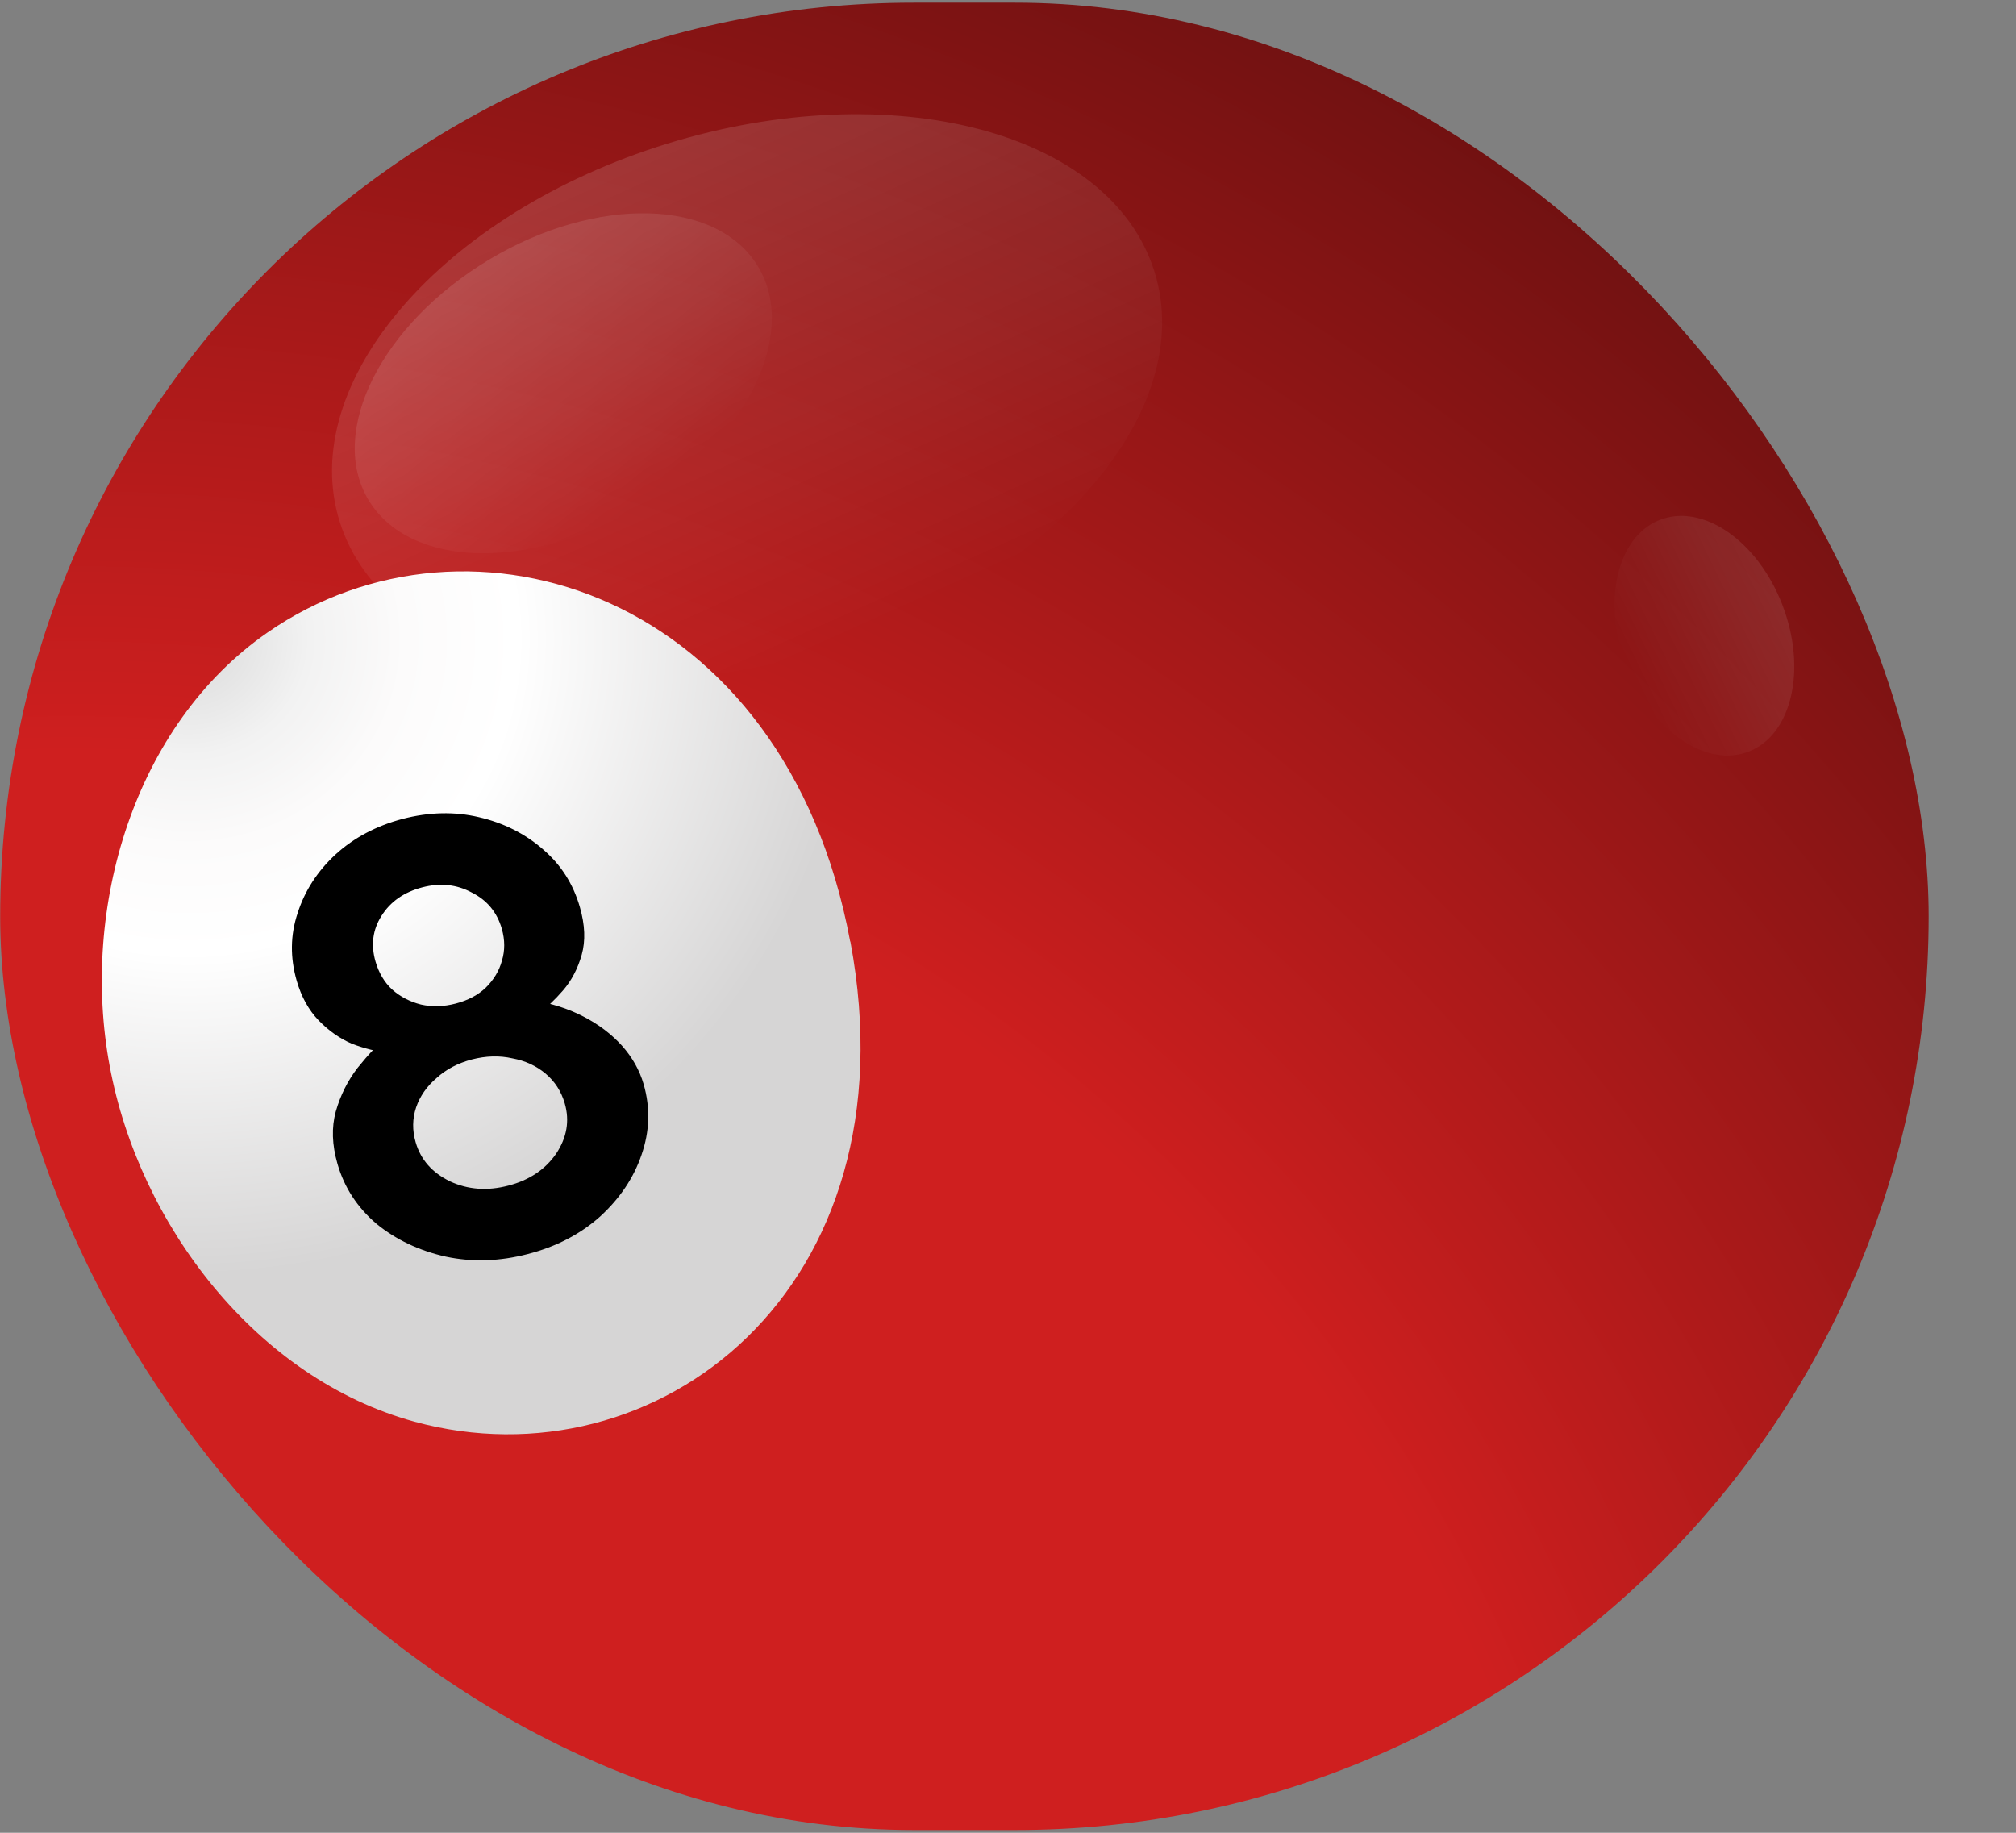 <svg width="22" height="20" viewBox="0 0 22 20" fill="none" xmlns="http://www.w3.org/2000/svg">
<rect x="0" y="0" width="22" height="20" fill="#808080" stroke="none"/>
<g clip-path="url(#clip0_1468_5186)">
<rect x="0.002" y="0.029" width="21.045" height="19.941" rx="9.971" fill="url(#paint0_radial_1468_5186)"/>
<g opacity="0.5">
<path d="M9.135 7.052C11.576 6.257 13.115 4.393 12.573 2.889C12.03 1.384 9.612 0.809 7.17 1.603C4.729 2.398 3.19 4.262 3.732 5.767C4.275 7.271 6.693 7.847 9.135 7.052Z" fill="url(#paint1_linear_1468_5186)"/>
<path d="M8.231 2.845C8.735 3.556 8.211 4.729 7.059 5.468C5.909 6.207 4.567 6.23 4.063 5.52C3.559 4.809 4.083 3.636 5.235 2.897C6.385 2.158 7.727 2.135 8.231 2.845Z" fill="url(#paint2_linear_1468_5186)"/>
<path opacity="0.7" d="M19.045 8.215C18.564 8.367 17.972 7.918 17.726 7.212C17.48 6.506 17.672 5.81 18.154 5.659C18.636 5.508 19.227 5.956 19.473 6.662C19.719 7.368 19.527 8.064 19.045 8.215Z" fill="url(#paint3_linear_1468_5186)"/>
</g>
<path d="M9.28 10.274C9.991 14.081 7.154 16.234 4.523 15.514C2.797 15.042 1.517 13.361 1.197 11.633C0.874 9.903 1.468 7.909 2.918 6.903C5.127 5.371 8.57 6.466 9.278 10.274H9.28Z" fill="url(#paint4_radial_1468_5186)"/>
<path d="M5.867 11.068L5.808 10.916C6.011 10.946 6.197 11.005 6.365 11.092C6.534 11.179 6.674 11.286 6.788 11.412C6.901 11.539 6.979 11.678 7.024 11.832C7.098 12.09 7.09 12.347 7 12.604C6.914 12.855 6.764 13.078 6.549 13.275C6.334 13.467 6.071 13.604 5.762 13.684C5.452 13.765 5.153 13.774 4.865 13.713C4.575 13.648 4.323 13.529 4.11 13.356C3.9 13.177 3.757 12.959 3.683 12.701C3.623 12.493 3.617 12.303 3.664 12.13C3.715 11.951 3.795 11.792 3.903 11.652C4.016 11.511 4.131 11.389 4.25 11.285L4.247 11.49C4.115 11.476 3.981 11.443 3.843 11.391C3.709 11.334 3.587 11.248 3.478 11.136C3.369 11.023 3.289 10.879 3.238 10.703C3.165 10.449 3.168 10.203 3.248 9.964C3.326 9.72 3.464 9.507 3.662 9.324C3.864 9.14 4.109 9.011 4.394 8.936C4.684 8.861 4.961 8.855 5.225 8.917C5.493 8.979 5.726 9.095 5.924 9.267C6.121 9.435 6.255 9.645 6.328 9.899C6.384 10.093 6.391 10.266 6.348 10.419C6.305 10.571 6.237 10.7 6.145 10.807C6.053 10.913 5.96 11.001 5.867 11.068ZM4.098 10.493C4.134 10.616 4.193 10.717 4.278 10.797C4.367 10.876 4.472 10.931 4.594 10.962C4.714 10.989 4.841 10.986 4.974 10.951C5.108 10.916 5.216 10.859 5.301 10.778C5.388 10.692 5.447 10.595 5.477 10.485C5.511 10.374 5.511 10.257 5.476 10.135C5.424 9.954 5.314 9.822 5.147 9.739C4.983 9.651 4.804 9.632 4.609 9.683C4.409 9.735 4.26 9.839 4.162 9.996C4.067 10.147 4.046 10.312 4.098 10.493ZM5.547 12.938C5.775 12.879 5.949 12.763 6.068 12.591C6.186 12.415 6.218 12.231 6.163 12.041C6.125 11.91 6.056 11.802 5.954 11.716C5.853 11.631 5.732 11.575 5.591 11.549C5.45 11.517 5.302 11.522 5.15 11.561C4.998 11.601 4.869 11.668 4.764 11.764C4.657 11.855 4.583 11.962 4.541 12.084C4.5 12.207 4.498 12.334 4.536 12.465C4.591 12.655 4.716 12.797 4.912 12.892C5.107 12.982 5.318 12.998 5.547 12.938Z" fill="black"/>
</g>
<defs>
<radialGradient id="paint0_radial_1468_5186" cx="0" cy="0" r="1" gradientUnits="userSpaceOnUse" gradientTransform="translate(0.872 24.933) rotate(-49.145) scale(28.886 29.219)">
<stop offset="0.577" stop-color="#CF1F1F"/>
<stop offset="1" stop-color="#691010"/>
</radialGradient>
<linearGradient id="paint1_linear_1468_5186" x1="-0.139" y1="-12.327" x2="8.632" y2="7.203" gradientUnits="userSpaceOnUse">
<stop stop-color="white"/>
<stop offset="1" stop-color="white" stop-opacity="0"/>
</linearGradient>
<linearGradient id="paint2_linear_1468_5186" x1="-0.612" y1="-3.368" x2="6.722" y2="5.697" gradientUnits="userSpaceOnUse">
<stop stop-color="white"/>
<stop offset="1" stop-color="white" stop-opacity="0"/>
</linearGradient>
<linearGradient id="paint3_linear_1468_5186" x1="23.948" y1="4.603" x2="17.908" y2="7.528" gradientUnits="userSpaceOnUse">
<stop stop-color="white"/>
<stop offset="1" stop-color="white" stop-opacity="0"/>
</linearGradient>
<radialGradient id="paint4_radial_1468_5186" cx="0" cy="0" r="1" gradientUnits="userSpaceOnUse" gradientTransform="translate(2.051 6.988) scale(9.464 8.993)">
<stop stop-color="#D6D5D5"/>
<stop offset="0.05" stop-color="#E2E2E2"/>
<stop offset="0.14" stop-color="#F2F2F2"/>
<stop offset="0.25" stop-color="#FCFBFB"/>
<stop offset="0.38" stop-color="white"/>
<stop offset="0.77" stop-color="#D6D5D5"/>
<stop offset="1" stop-color="#D6D5D5"/>
</radialGradient>
<clipPath id="clip0_1468_5186">
<rect width="21.047" height="20" fill="white"/>
</clipPath>
</defs>
</svg>
